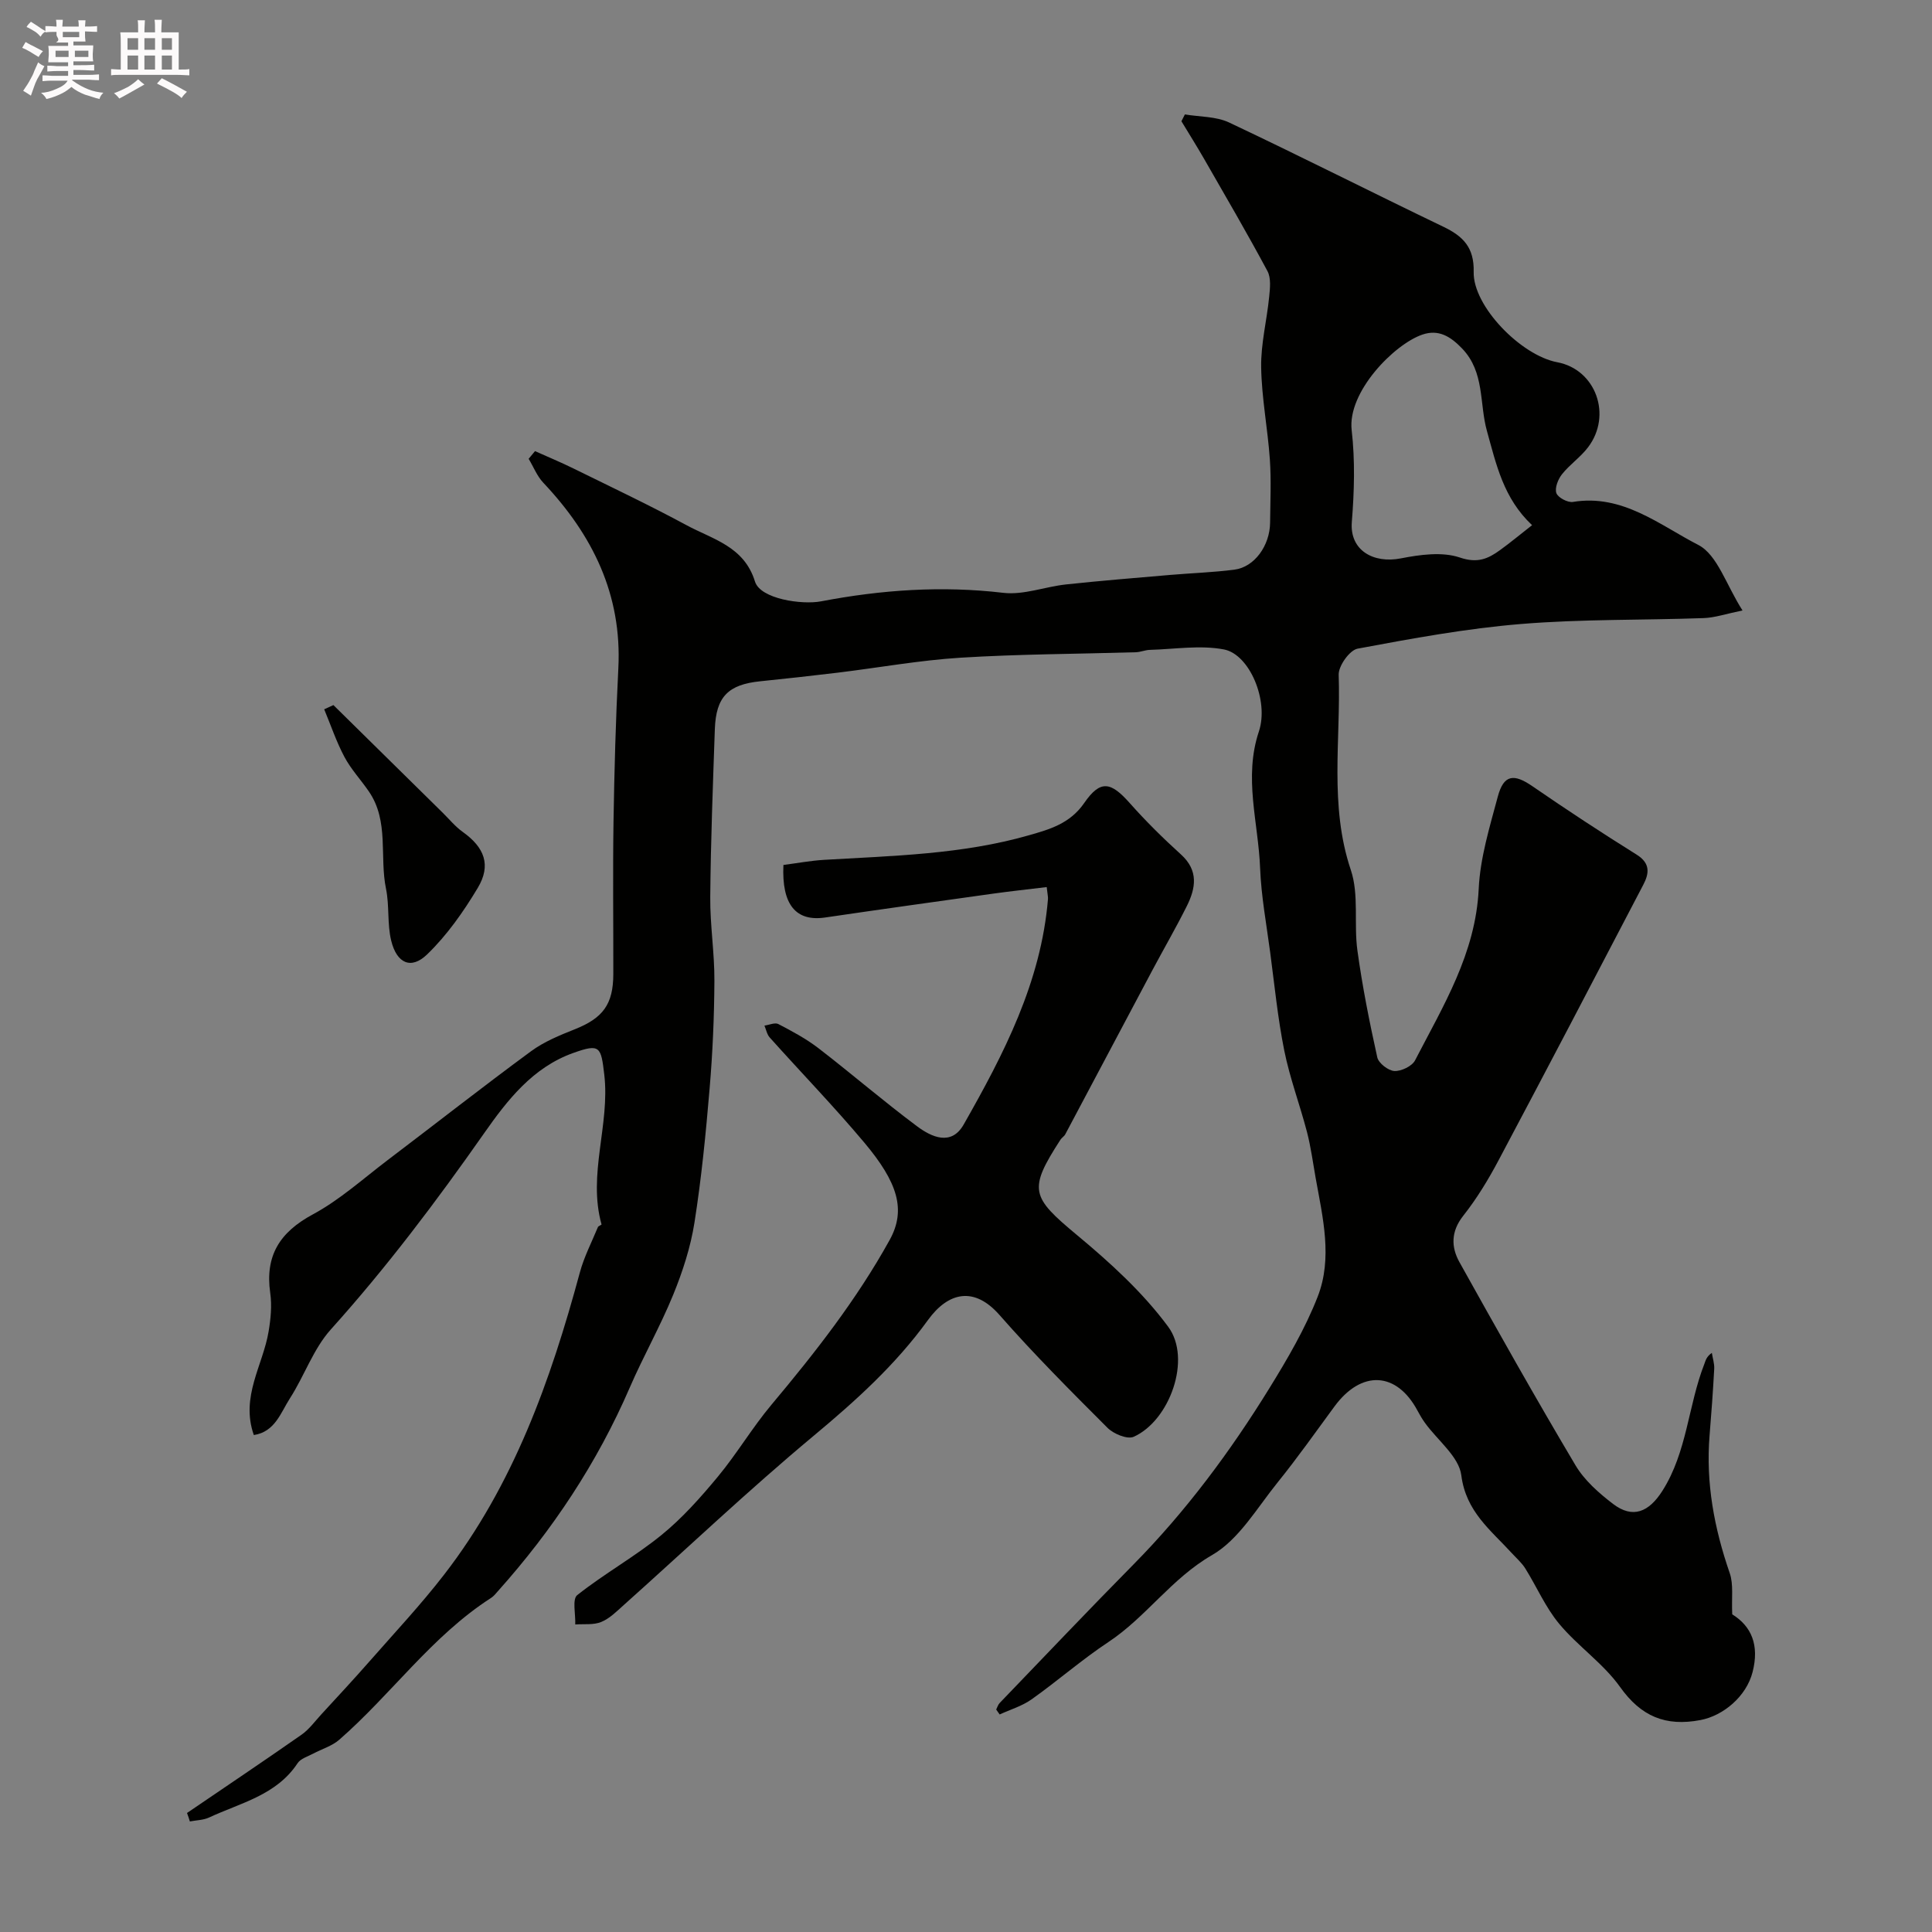 <svg enable-background="new 0 0 400 400" viewBox="0 0 400 400" xmlns="http://www.w3.org/2000/svg"><rect x="0" y="0" width="400" height="400" fill="#808080" stroke="none"/><path d="m6.8 9.5c.6.3 1.3.7 2.1 1.1-.4.4-.7.8-.9 1.2-.7-.4-1.3-.8-1.8-1.1s-1.1-.6-1.6-.8c.2-.4.5-.8.7-1.2.4.2.8.5 1.5.8zm.9 6.9c-.3.6-.5 1.1-.7 1.7s-.4 1.1-.6 1.7c-.6-.4-1.1-.7-1.6-1 .7-1 1.2-1.8 1.5-2.4.3-.5.6-1.1.8-1.7.3-.6.5-1.2.8-1.8.3.3.8.6 1.3.8-.7 1.3-1.2 2.2-1.5 2.7zm.1-11c.4.3 1 .7 1.7 1.1-.5.2-.8.6-1.1 1.1-.5-.6-1-1-1.4-1.2s-.9-.6-1.5-.8c.2-.4.5-.7.9-1.1.5.3.9.6 1.4.9zm10.5 13.1c1 .4 2 .6 3.1.7-.4.4-.7.8-.8 1.3-.9-.2-1.9-.6-3-.9-1-.4-2-.9-2.8-1.6-.5.4-1.1.9-1.9 1.3s-1.9.9-3.3 1.2c-.1-.3-.5-.8-1.1-1.3 1 0 2.1-.3 3.2-.8 1.2-.5 1.9-1 2.3-1.7h-3.2c-.4 0-1 0-2 .1v-1.2c1 0 1.7.1 2 .1h3.3v-1h-2.3c-.2 0-.9 0-2 .1v-1.2c1.2 0 1.9.1 2 .1h2.3v-.8h-4.1c0-.7.1-1.2.1-1.6 0-.5 0-1.1-.1-1.8h4.1v-.7h-2.5c1-.6.1-1.1.1-1.6v-.6h-.5c-.4 0-1 0-1.8.1v-1.3c1.2 0 1.9.1 2.1.1h.2c0-.3 0-.8-.1-1.4h1.4c0 .6-.1 1-.1 1.4h3.4c0-.4 0-.8-.1-1.3h1.5c0 .4-.1.9-.1 1.3.7 0 1.5 0 2.5-.1v1.2c-1 0-1.8-.1-2.5-.1v.6c0 .3 0 .8.1 1.5h-2.5v.8h4.1c0 .7-.1 1.3-.1 1.8s0 1 .1 1.5h-4.1v.8h1.4c.8 0 1.8 0 2.9-.1v1.2c-1 0-1.9-.1-2.8-.1h-1.5v1h3.2c.3 0 1 0 2.1-.1v1.2c-1.1 0-1.8-.1-2.1-.1h-3.4l-.1.1c1.4 1 2.4 1.5 3.4 1.9zm-4.1-6.7v-1.3h-2.7v1.3zm2.2-4.1v-1.1h-3.4v1.1zm1.9 4.1v-1.3h-2.8v1.3z" fill="#fcfafa"/><path d="m37 6.7v2.3 5.4c1 0 1.8 0 2.2-.1v1.3c-.6 0-1.5-.1-2.5-.1h-11.9c-.7 0-1.3 0-1.8.1v-1.3c.5 0 1.1.1 2 .1v-5.2c0-1 0-1.8-.1-2.5h3.7c0-1.3 0-2.1-.1-2.5h1.5c0 .4-.1 1.3-.1 2.5h2.2c0-1.2 0-2.1-.1-2.6h1.5c0 .4-.1 1.3-.1 2.6zm-12.3 13.7c-.3-.4-.7-.8-1.1-1.1 1.1-.4 2.1-.9 2.9-1.3.8-.5 1.5-1 2.1-1.6.4.4.9.8 1.3 1.1-2.5 1.4-4.2 2.4-5.2 2.9zm3.9-10.1v-2.4h-2.2v2.4zm0 4.1v-2.9h-2.2v2.9zm3.5-4.1v-2.4h-2.2v2.4zm0 4.1v-2.9h-2.2v2.9zm.4 2.9 1-1.1c.6.3 1.4.7 2.5 1.3s2 1.1 2.7 1.5c-.4.4-.8.8-1.1 1.3-.8-.8-2.5-1.7-5.1-3zm3.1-7v-2.4h-2.1v2.4zm0 4.1v-2.9h-2.1v2.9z" fill="#fcfafa"/><g fill="#010100"><path d="m38.72 375.36c7.91-5.39 15.86-10.72 23.7-16.2 1.57-1.1 2.76-2.75 4.08-4.19 3.35-3.65 6.73-7.27 9.99-10.99 5.2-5.93 10.61-11.7 15.43-17.93 14.39-18.58 22.08-40.22 28.13-62.59.87-3.23 2.45-6.28 3.74-9.4.1-.25.78-.45.75-.56-2.9-10.38 1.78-20.61.57-31-.68-5.82-.88-6.48-6.44-4.49-8.37 2.99-13.64 9.77-18.42 16.59-9.89 14.11-20.21 27.81-31.75 40.64-3.63 4.03-5.48 9.62-8.48 14.28-1.9 2.95-3.08 6.93-7.47 7.59-2.79-7.95 1.89-14.42 3.06-21.43.44-2.61.71-5.37.34-7.96-1.11-7.76 1.97-12.61 8.85-16.31 5.54-2.99 10.36-7.35 15.43-11.2 9.91-7.51 19.69-15.19 29.7-22.55 2.7-1.99 5.95-3.32 9.1-4.57 5.8-2.31 7.94-5.15 7.95-11.43.02-10.5-.12-21 .04-31.49.17-10.6.46-21.21 1-31.8.78-15.28-5.34-27.63-15.54-38.43-1.3-1.38-2.03-3.29-3.03-4.95.44-.53.88-1.06 1.32-1.59 2.65 1.19 5.33 2.3 7.93 3.58 7.85 3.86 15.76 7.61 23.45 11.76 5.4 2.92 11.91 4.36 14.16 11.66 1.12 3.63 9.76 4.85 13.68 4.1 12.5-2.39 25.01-3.26 37.74-1.76 4.2.49 8.63-1.27 12.98-1.74 7.18-.77 14.39-1.35 21.59-1.97 4.43-.38 8.88-.52 13.28-1.09 4.13-.53 7.34-4.96 7.38-9.76.04-4.35.25-8.73-.05-13.06-.44-6.37-1.7-12.72-1.8-19.08-.08-4.86 1.18-9.72 1.66-14.6.18-1.76.41-3.89-.36-5.32-4.2-7.84-8.69-15.52-13.12-23.24-1.51-2.62-3.12-5.19-4.69-7.78.24-.47.48-.94.72-1.41 3.07.52 6.44.39 9.15 1.67 14.87 7.02 29.53 14.46 44.35 21.58 4.11 1.97 6.41 4.29 6.29 9.36-.17 7.09 9.79 17.29 17.31 18.7 7.95 1.48 11.43 10.95 6.36 17.62-1.55 2.04-3.78 3.55-5.38 5.56-.82 1.03-1.54 2.84-1.17 3.91.32.93 2.35 2 3.42 1.83 10.25-1.7 17.93 4.77 25.96 8.9 3.96 2.04 5.77 8.28 9.16 13.57-3.43.7-5.73 1.5-8.05 1.58-12.6.45-25.24.19-37.78 1.22-11.36.93-22.65 3.01-33.87 5.11-1.65.31-3.97 3.58-3.91 5.4.46 13.47-1.98 27.05 2.51 40.41 1.73 5.14.6 11.16 1.37 16.7 1.02 7.42 2.49 14.79 4.11 22.1.27 1.21 2.27 2.76 3.54 2.83 1.42.07 3.65-.99 4.28-2.2 5.83-11.28 12.55-22.14 13.18-35.51.3-6.42 2.27-12.81 3.95-19.09 1.22-4.57 3.3-4.83 7.17-2.16 7.09 4.88 14.29 9.61 21.59 14.17 2.9 1.81 2.57 3.94 1.35 6.26-9.94 19.05-19.89 38.09-29.97 57.06-2.12 3.99-4.5 7.91-7.29 11.44-2.56 3.24-2.53 6.46-.8 9.58 7.86 14.11 15.78 28.19 24.03 42.07 1.85 3.12 4.83 5.75 7.77 8 4.11 3.14 7.44 1.7 10.24-2.71 5.12-8.07 5.32-17.66 8.67-26.24.28-.72.4-1.5 1.56-2.31.17 1.1.55 2.22.49 3.31-.25 4.59-.58 9.19-.96 13.77-.81 9.84.97 19.26 4.18 28.54.8 2.32.35 5.08.51 8.51 3.98 2.47 5.65 6.36 4.21 11.97-1.31 5.08-6.1 9.03-10.79 9.92-7.21 1.37-12.29-.73-16.65-6.86-3.47-4.87-8.74-8.43-12.6-13.07-2.83-3.4-4.64-7.65-7.01-11.45-.73-1.17-1.82-2.12-2.77-3.15-4.36-4.78-9.52-8.6-10.48-16.14-.49-3.87-4.91-7.23-7.52-10.85-.57-.79-1.07-1.64-1.53-2.5-4.32-8.13-11.62-8.51-17.21-.91-3.87 5.26-7.64 10.61-11.74 15.69-4.29 5.3-8.03 11.87-13.62 15.09-8.39 4.83-13.63 12.82-21.45 18-5.51 3.65-10.51 8.04-15.91 11.87-1.96 1.39-4.39 2.1-6.6 3.12-.24-.34-.48-.68-.72-1.02.24-.46.38-1.01.73-1.36 9.21-9.57 18.35-19.21 27.68-28.66 10.89-11.04 20.07-23.4 28.18-36.55 3.74-6.06 7.39-12.3 9.97-18.9 3.12-8 1.06-16.36-.41-24.53-.57-3.19-.99-6.43-1.8-9.56-1.47-5.64-3.55-11.14-4.7-16.84-1.35-6.7-2.02-13.55-2.92-20.34-.77-5.82-1.86-11.64-2.09-17.49-.36-9.4-3.45-18.7-.25-28.27 2.12-6.35-1.93-15.97-7.24-16.98-4.93-.94-10.22-.05-15.35.09-.97.03-1.93.46-2.89.49-12.1.36-24.22.38-36.29 1.13-8.48.53-16.9 2.06-25.35 3.09-5.36.65-10.74 1.24-16.11 1.79-6.64.67-9.17 3.2-9.41 9.9-.4 11.6-.85 23.2-.95 34.8-.05 5.76.89 11.54.86 17.3-.04 7.44-.36 14.89-.99 22.3-.78 9.28-1.69 18.58-3.14 27.78-.8 5.08-2.44 10.13-4.39 14.91-2.67 6.54-6.19 12.74-9 19.23-6.75 15.61-16.01 29.54-27.31 42.17-.44.5-.87 1.05-1.42 1.4-12.27 7.89-20.62 19.94-31.44 29.37-1.49 1.3-3.59 1.9-5.38 2.86-1.12.6-2.59 1.02-3.22 1.97-4.37 6.64-11.8 8.21-18.32 11.25-1.2.56-2.65.56-3.99.82-.18-.61-.38-1.18-.59-1.75zm278.48-266.63c-5.94-5.58-7.41-12.56-9.35-19.52-1.59-5.68-.43-12.14-5.12-17.04-2.44-2.55-4.91-4.03-8.23-2.9-5.85 1.99-15.57 11.89-14.65 19.8.72 6.26.54 12.7.03 19-.47 5.88 4.47 8.64 10.13 7.54 3.99-.78 8.58-1.42 12.24-.18 3.65 1.24 5.83.27 8.32-1.54 2.12-1.53 4.13-3.21 6.63-5.16z"/><path d="m216.71 183.66c-3.88.47-7.43.85-10.96 1.34-11.64 1.63-23.29 3.25-34.92 4.96-6.01.88-9.02-2.6-8.63-10.88 2.74-.35 5.58-.89 8.45-1.06 14.24-.84 28.55-1.12 42.39-5.09 4.28-1.22 8.49-2.41 11.43-6.67 3.37-4.88 5.51-4.41 9.45.03 3.31 3.73 6.88 7.26 10.58 10.61s3.07 6.99 1.2 10.73c-2.23 4.46-4.74 8.79-7.09 13.2-6.03 11.34-12.03 22.69-18.06 34.02-.23.43-.73.7-.99 1.11-6.72 10.38-6.09 11.83 3.4 19.73 6.86 5.7 13.66 11.89 18.91 19.01 4.91 6.65.3 19.44-7.15 22.77-1.31.59-4.17-.6-5.42-1.85-7.62-7.62-15.25-15.26-22.36-23.36-5.23-5.96-10.59-4.8-14.83 1.06-6.71 9.27-14.93 16.68-23.64 23.94-13.48 11.23-26.22 23.33-39.31 35.03-1.46 1.31-2.93 2.8-4.68 3.52-1.59.66-3.57.38-5.38.52.09-2.09-.66-5.23.41-6.08 5.59-4.43 11.9-7.94 17.43-12.43 4.31-3.5 8.09-7.76 11.66-12.06 3.95-4.76 7.13-10.16 11.1-14.9 9.03-10.77 17.64-21.75 24.49-34.13 3.46-6.25 1.68-11.93-5.28-20.21-6.26-7.45-13.05-14.46-19.55-21.72-.57-.64-.74-1.63-1.09-2.46.97-.13 2.17-.69 2.88-.32 2.86 1.49 5.74 3.03 8.29 4.99 6.88 5.3 13.46 10.98 20.42 16.17 2.99 2.23 7.09 4.16 9.66-.36 8.3-14.59 16.02-29.47 17.45-46.66.04-.45-.09-.95-.26-2.5z"/><path d="m69.03 145.98c7.55 7.43 15.09 14.87 22.64 22.3 1.36 1.34 2.59 2.86 4.12 3.95 4.51 3.21 5.96 6.87 3.12 11.61-2.96 4.93-6.37 9.8-10.49 13.77-3.31 3.19-6.28 1.86-7.43-2.87-.84-3.45-.35-7.22-1.07-10.72-1.38-6.67.67-13.96-3.52-20.11-1.65-2.42-3.71-4.61-5.08-7.18-1.68-3.15-2.82-6.57-4.2-9.88.65-.3 1.28-.59 1.91-.87z"/></g></svg>